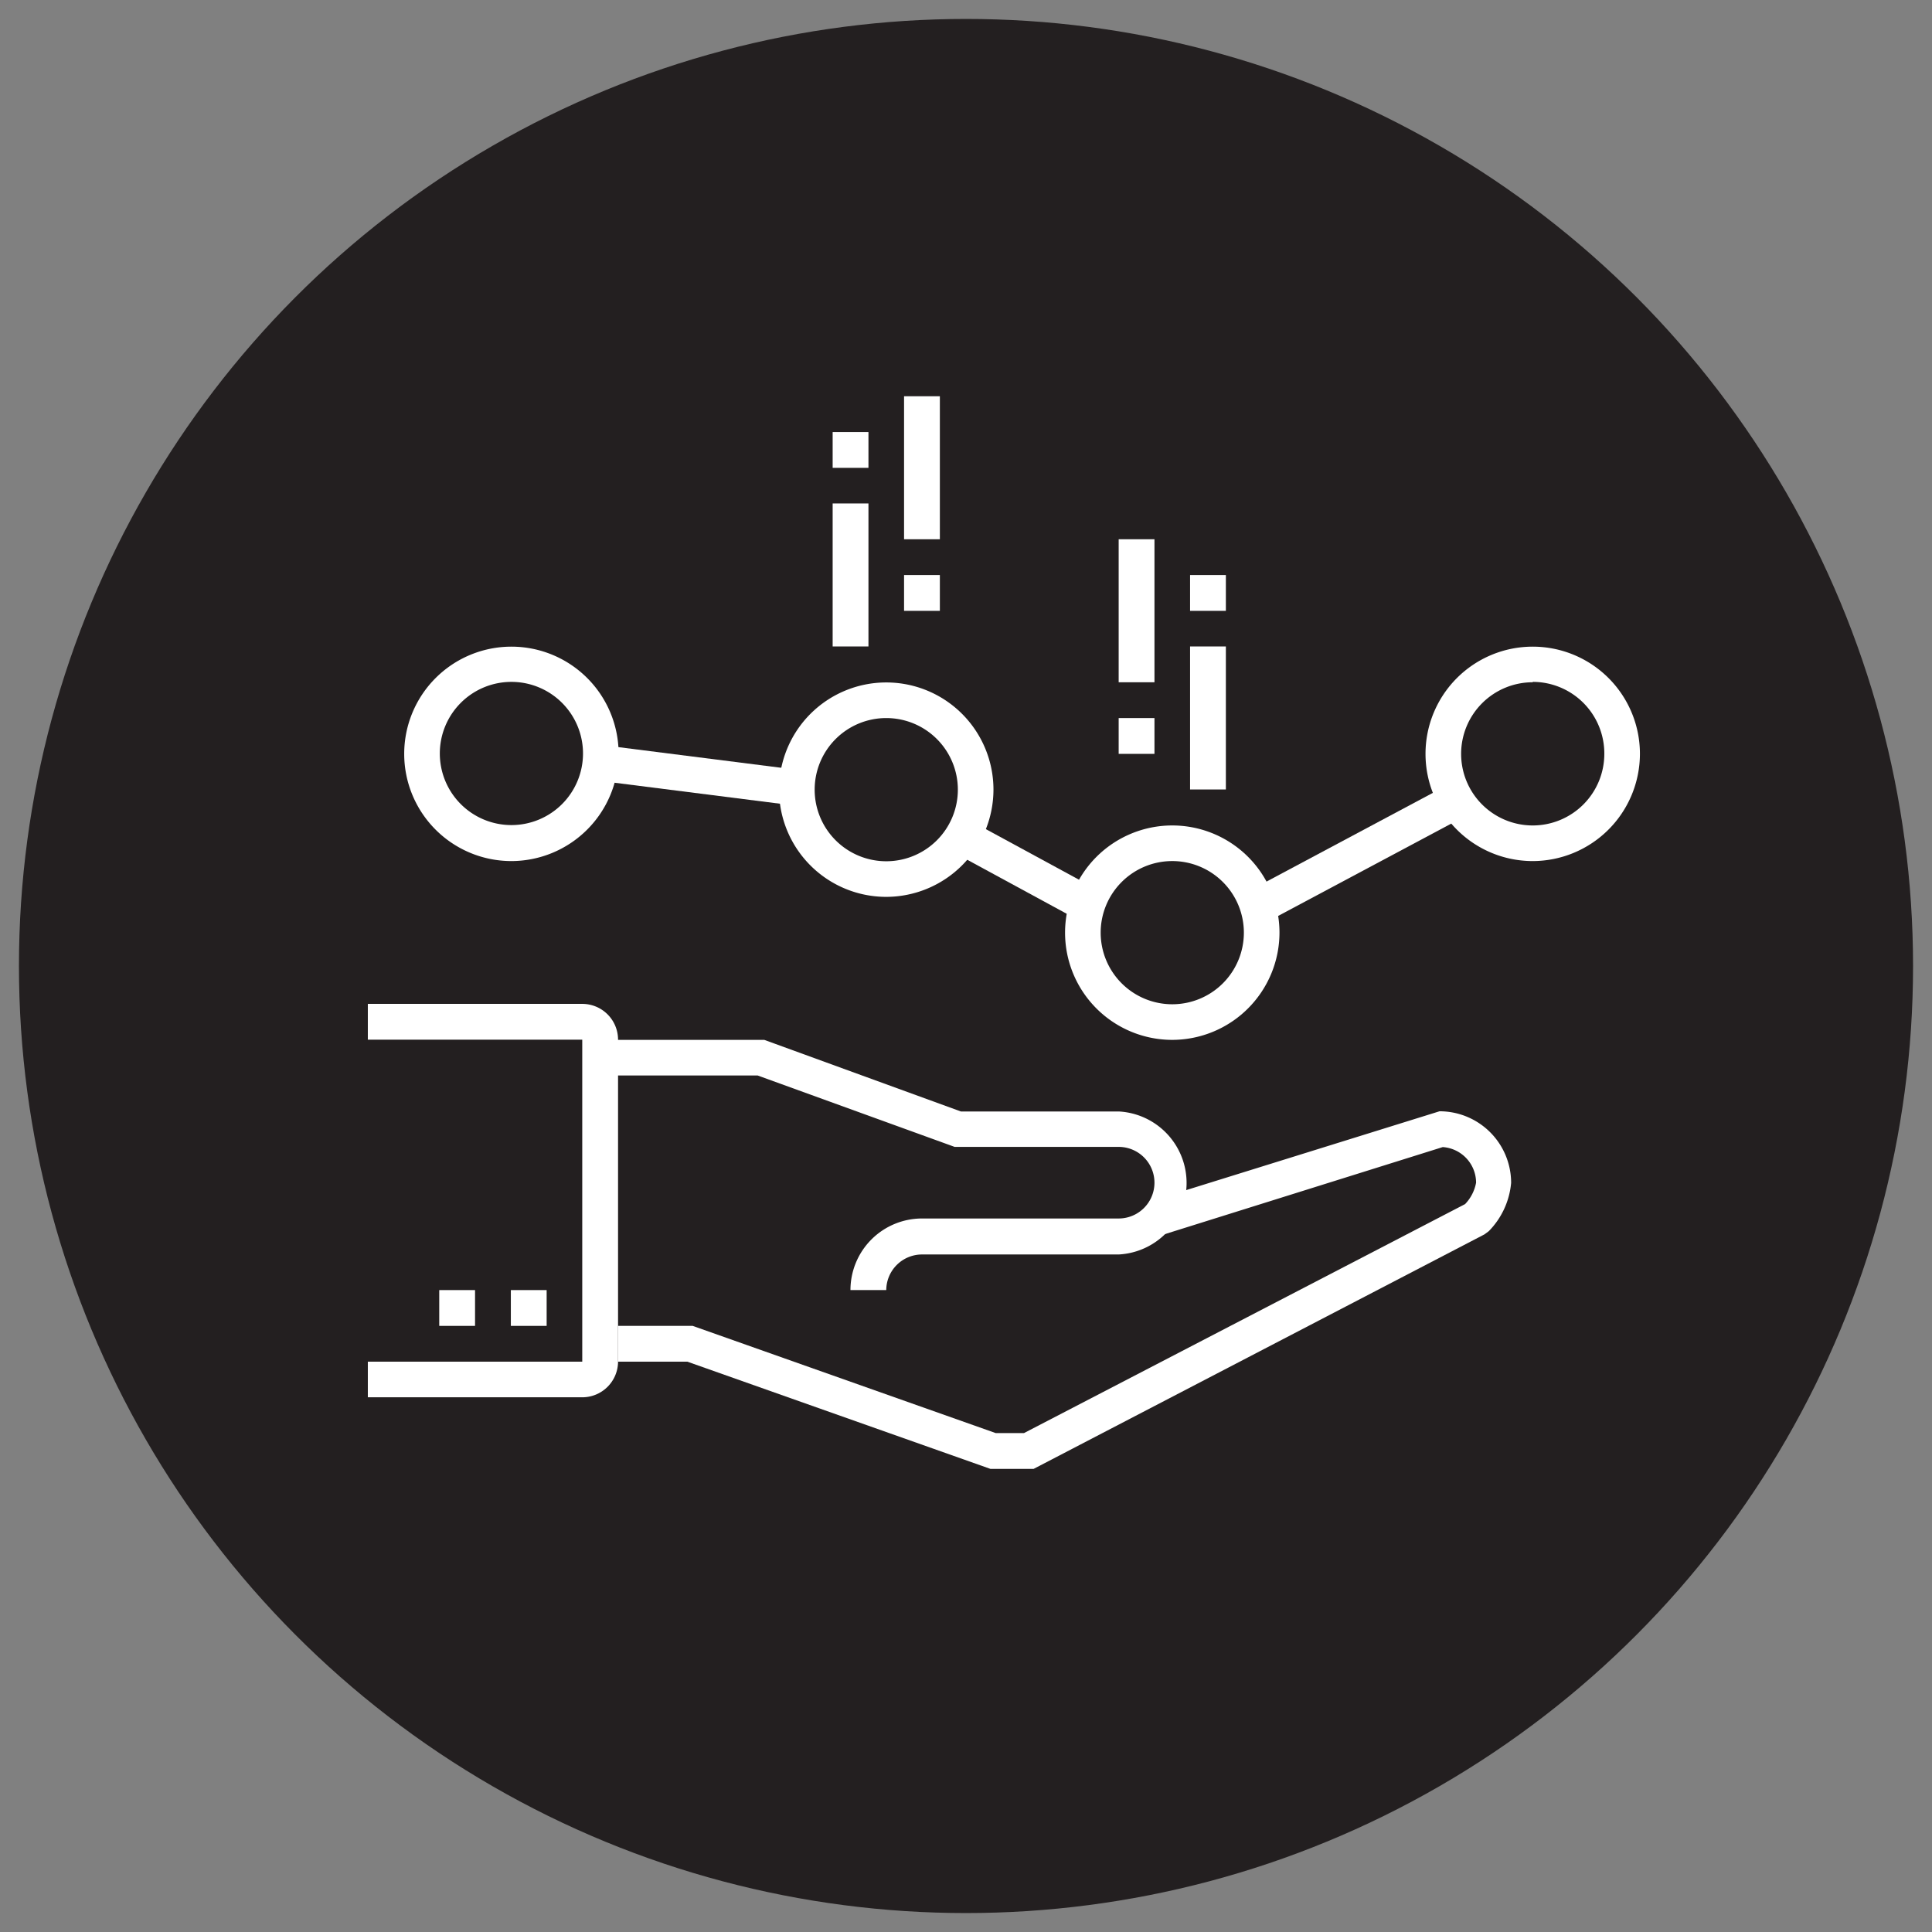 <svg id="Layer_1" data-name="Layer 1" xmlns="http://www.w3.org/2000/svg" viewBox="0 0 102 102"><rect x="0" y="0" width="102" height="102" fill="#808080" stroke="none"/><defs><style>.cls-1{fill:#231f20;}.cls-2{fill:#fff;}</style></defs><title>Workshop-Data-Visualization-Superannuation-Retirement</title><circle class="cls-1" cx="51" cy="51" r="50"/><path class="cls-2" d="M46.79,68.11H44.9a3.78,3.78,0,0,1,3.78-3.78H59.06a1.89,1.89,0,0,0,0-3.78H50.4L40,56.78H31.69V54.9h8.66l10.38,3.78h8.33a3.78,3.78,0,0,1,0,7.55H48.67A1.89,1.89,0,0,0,46.79,68.11Z"/><path class="cls-2" d="M54.57,77.55H52.29l-16-5.66H32.63V70h3.94l16,5.66h1.49L77.35,63.57a2.22,2.22,0,0,0,.58-1.13,1.89,1.89,0,0,0-1.76-1.88L61.23,65.24l-.56-1.8L76,58.67a3.78,3.78,0,0,1,3.78,3.78A4.16,4.16,0,0,1,78.6,65l-.23.17Z"/><path class="cls-2" d="M61.89,54.9a5.66,5.66,0,1,1,5.66-5.66A5.67,5.67,0,0,1,61.89,54.9Zm0-9.44a3.78,3.78,0,1,0,3.78,3.78A3.78,3.78,0,0,0,61.89,45.46Z"/><path class="cls-2" d="M80.92,45.46a5.66,5.66,0,1,1,5.66-5.66A5.67,5.67,0,0,1,80.92,45.46Zm0-9.44A3.78,3.78,0,1,0,84.7,39.8,3.78,3.78,0,0,0,80.92,36Z"/><path class="cls-2" d="M27,45.46a5.66,5.66,0,1,1,5.66-5.66A5.67,5.67,0,0,1,27,45.46ZM27,36a3.78,3.78,0,1,0,3.78,3.78A3.78,3.78,0,0,0,27,36Z"/><path class="cls-2" d="M46.79,47.35a5.66,5.66,0,1,1,5.66-5.66A5.67,5.67,0,0,1,46.79,47.35Zm0-9.44a3.78,3.78,0,1,0,3.78,3.78A3.78,3.78,0,0,0,46.79,37.91Z"/><rect class="cls-2" x="26.97" y="68.11" width="1.89" height="1.89"/><rect class="cls-2" x="23.19" y="68.11" width="1.89" height="1.89"/><rect class="cls-2" x="47.73" y="20.92" width="1.89" height="7.55"/><rect class="cls-2" x="43.96" y="26.58" width="1.89" height="7.55"/><rect class="cls-2" x="36.01" y="35.38" width="1.89" height="11.14" transform="translate(-8.33 72.45) rotate(-82.77)"/><rect class="cls-2" x="65.91" y="44.2" width="11.14" height="1.89" transform="translate(-12.83 38.95) rotate(-28.07)"/><rect class="cls-2" x="53.12" y="41.71" width="1.89" height="8.47" transform="translate(-12.1 71.54) rotate(-61.5)"/><rect class="cls-2" x="47.73" y="30.36" width="1.89" height="1.89"/><rect class="cls-2" x="43.96" y="22.81" width="1.89" height="1.89"/><rect class="cls-2" x="59.06" y="28.47" width="1.89" height="7.55"/><rect class="cls-2" x="62.83" y="34.13" width="1.89" height="7.55"/><rect class="cls-2" x="59.06" y="37.91" width="1.89" height="1.89"/><rect class="cls-2" x="62.83" y="30.36" width="1.89" height="1.89"/><path class="cls-2" d="M30.74,73.77H19.42V71.89H30.74v-17H19.42V53H30.74a1.89,1.89,0,0,1,1.89,1.89v17A1.89,1.89,0,0,1,30.74,73.77Z"/></svg>